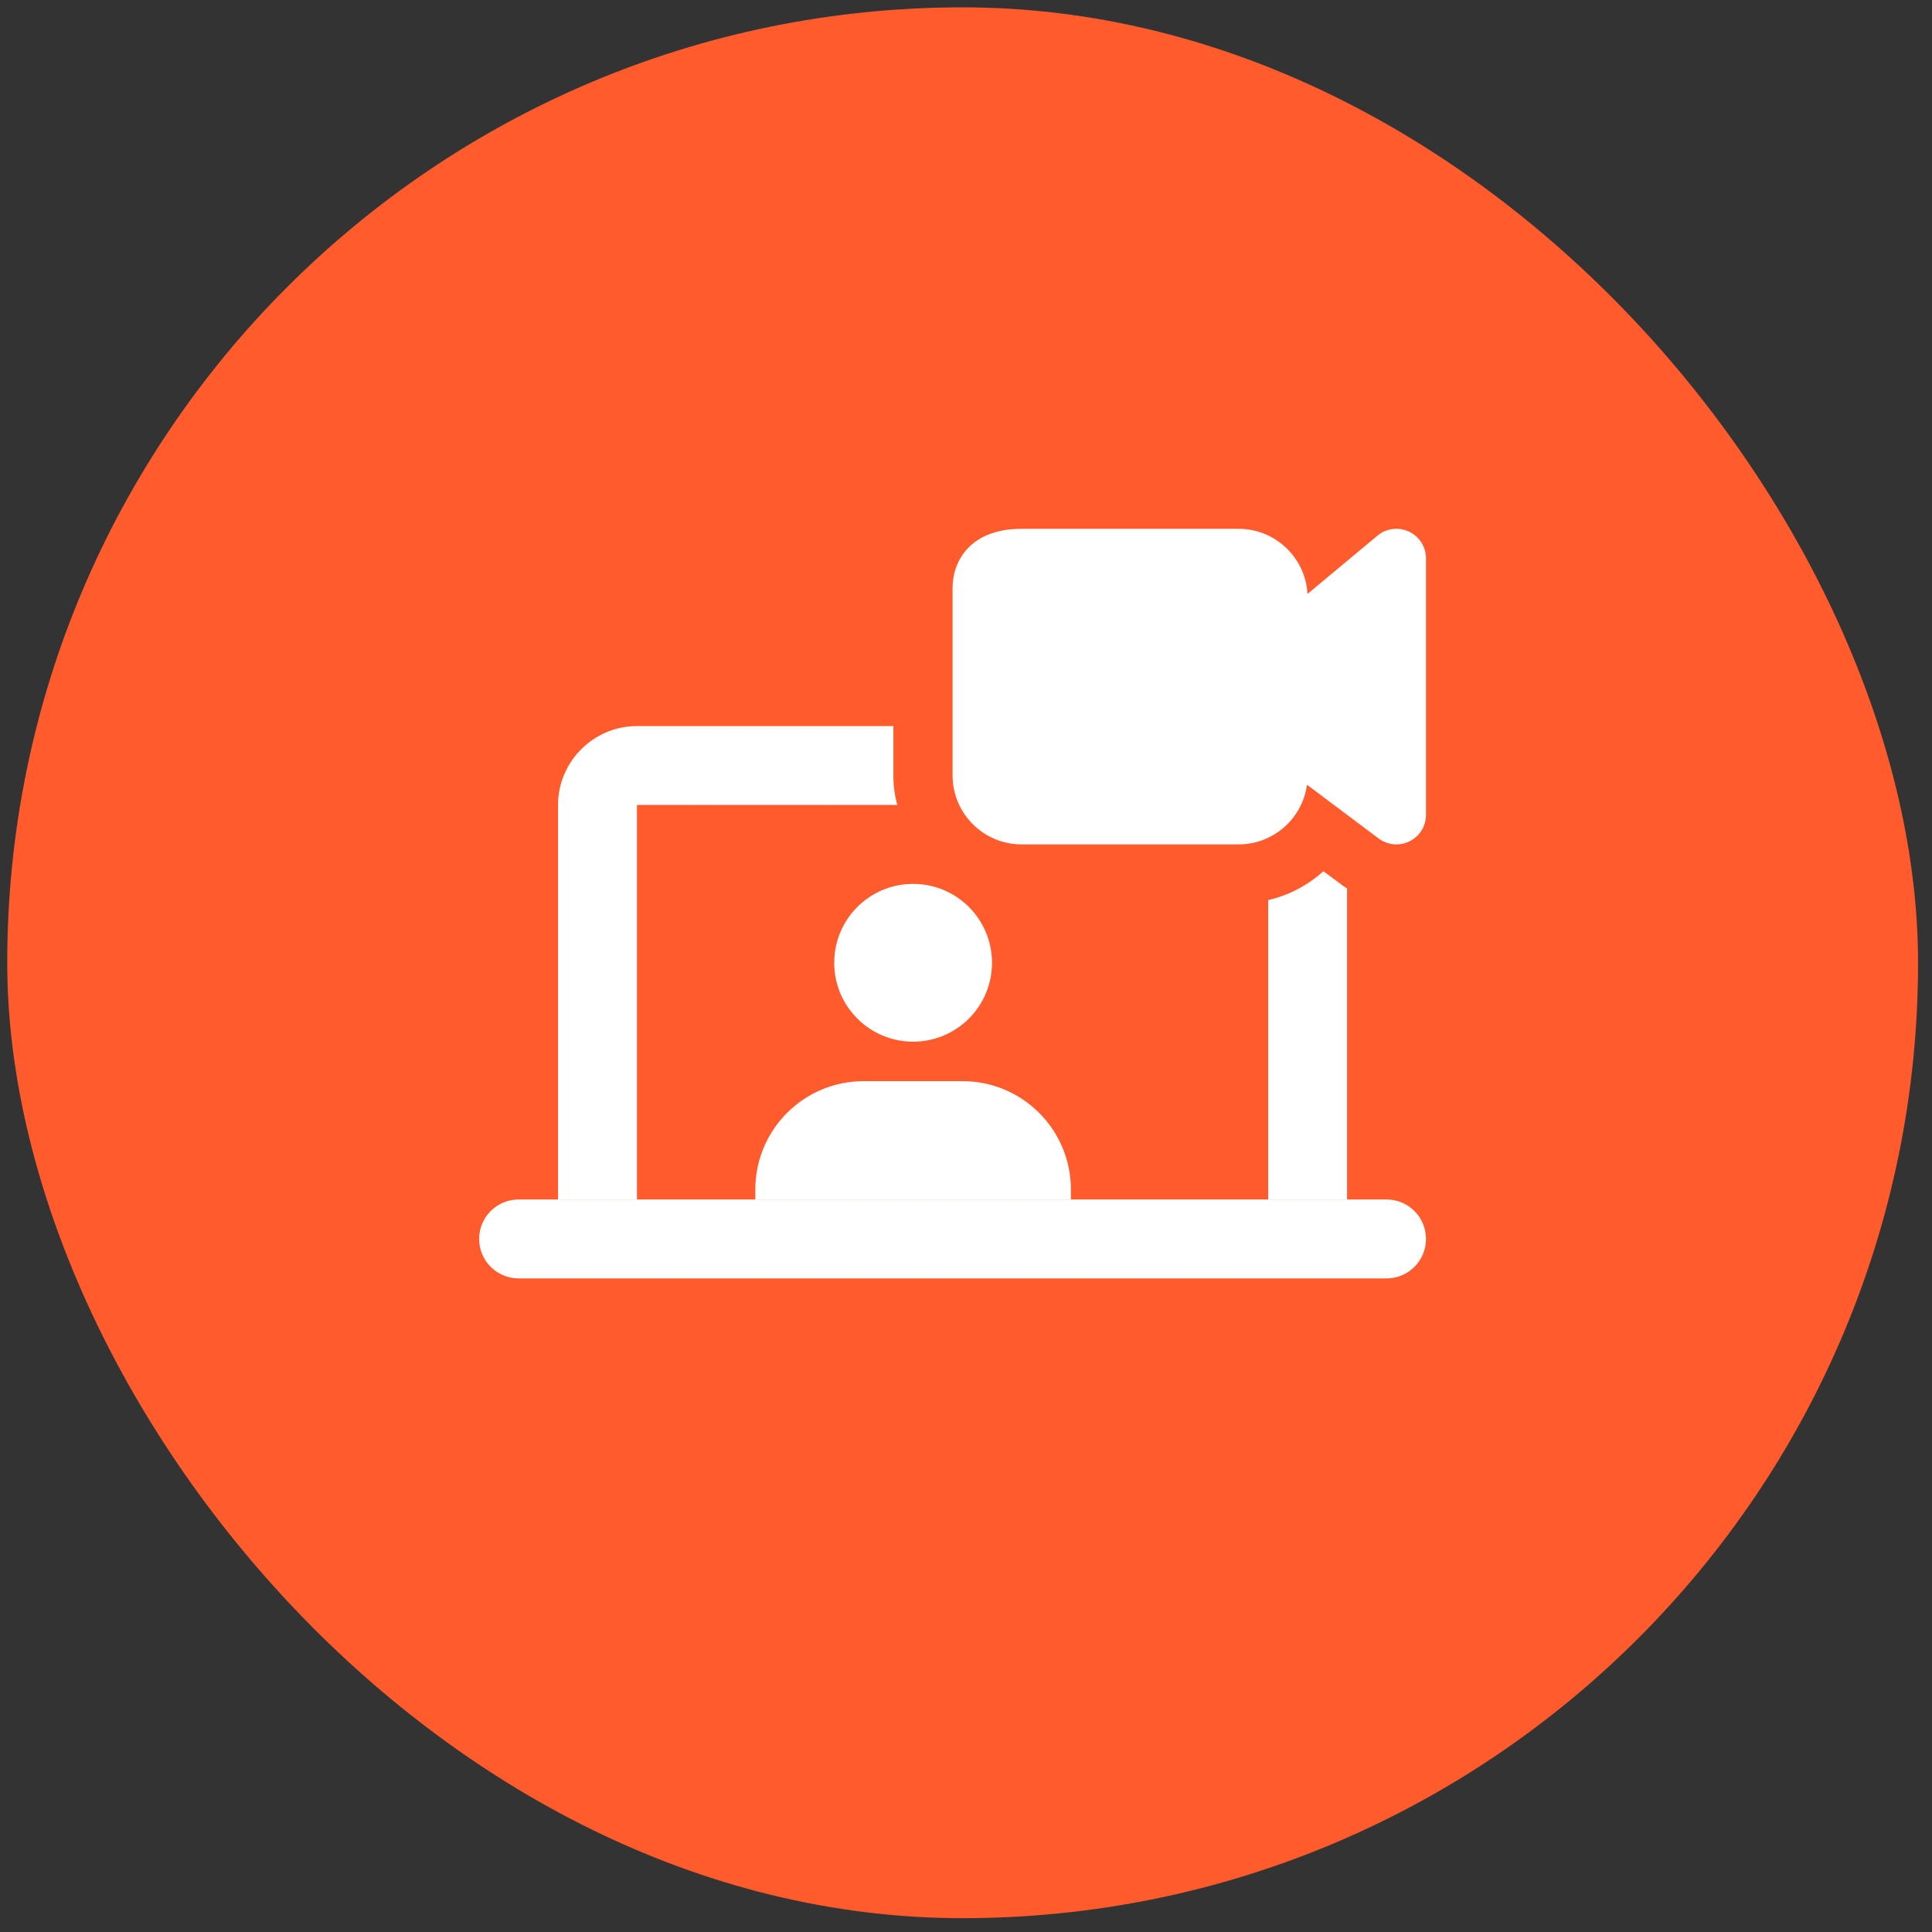 <svg width="89" height="89" viewBox="0 0 89 89" fill="none" xmlns="http://www.w3.org/2000/svg">
<rect x="0" y="0" width="89" height="89" fill="#333333" stroke="none"/>
<rect x="0.333" y="0.338" width="88.025" height="88.025" rx="44.013" fill="#FF5B2C"/>
<path d="M63.873 55.256H23.889C22.886 55.256 22.072 56.068 22.072 57.073C22.072 58.078 22.886 58.891 23.889 58.891H63.873C64.876 58.891 65.69 58.078 65.69 57.073C65.69 56.068 64.876 55.256 63.873 55.256Z" fill="white"/>
<path d="M41.155 35.718C41.155 36.191 41.21 36.645 41.337 37.082H29.342V55.256H25.707V37.082C25.707 35.082 27.343 33.447 29.342 33.447H41.155V35.718Z" fill="white"/>
<path d="M62.055 40.916V55.256H58.42V41.462C59.384 41.243 60.256 40.771 60.965 40.135L61.873 40.807C61.928 40.844 61.983 40.898 62.055 40.916Z" fill="white"/>
<path d="M42.063 47.986C44.071 47.986 45.698 46.359 45.698 44.352C45.698 42.344 44.071 40.717 42.063 40.717C40.056 40.717 38.429 42.344 38.429 44.352C38.429 46.359 40.056 47.986 42.063 47.986Z" fill="white"/>
<path d="M49.333 54.802V55.256H34.794V54.802C34.794 52.039 37.029 49.804 39.792 49.804H44.335C47.098 49.804 49.333 52.039 49.333 54.802Z" fill="white"/>
<path d="M64.327 38.899C64.038 38.899 63.749 38.806 63.509 38.627L60.209 36.151C59.998 37.702 58.664 38.899 57.057 38.899H47.061C45.307 38.899 43.881 37.472 43.881 35.719V27.086C43.881 25.828 44.713 24.36 47.061 24.36H57.057C58.751 24.36 60.139 25.69 60.232 27.36L63.454 24.676C63.858 24.336 64.425 24.264 64.905 24.489C65.385 24.714 65.69 25.194 65.69 25.723V37.536C65.69 38.052 65.397 38.525 64.936 38.756C64.743 38.852 64.534 38.899 64.327 38.899V38.899Z" fill="white"/>
</svg>
